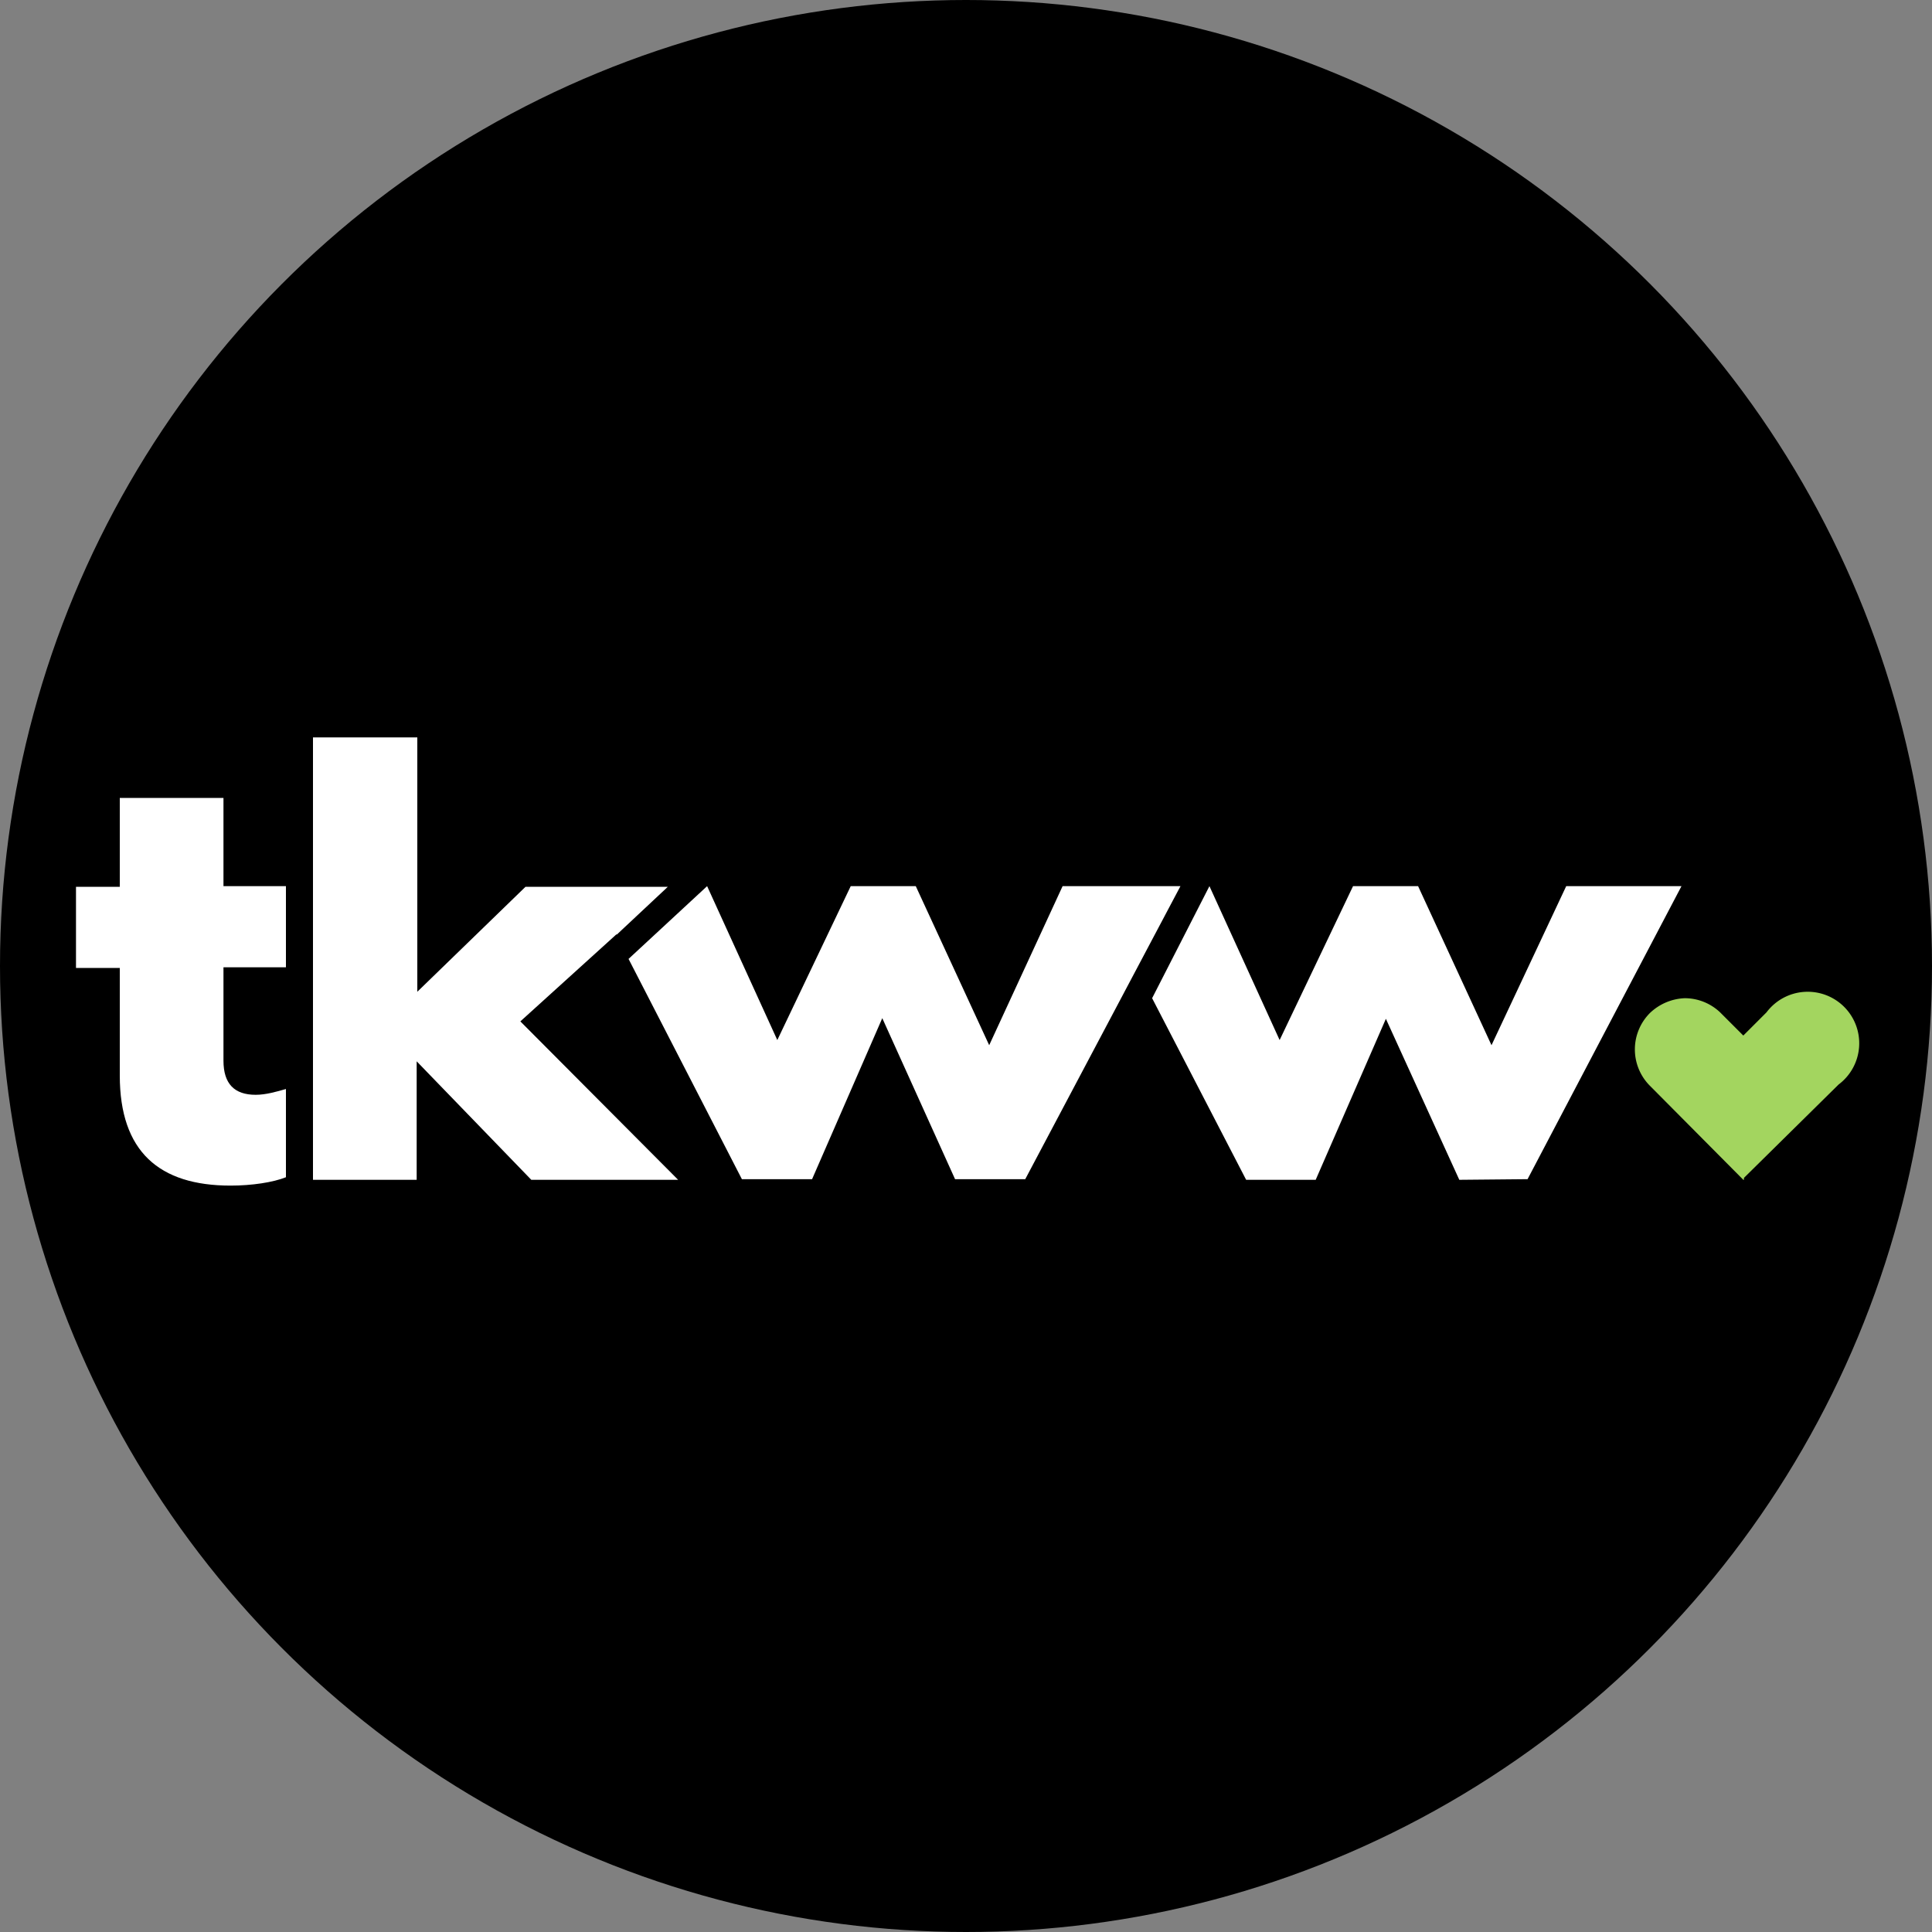 <!-- Generated by Synchron.io | https://synchron.io  -->
<svg xmlns="http://www.w3.org/2000/svg" xml:space="preserve" viewBox="0 0 300 300">
  <rect x="0" y="0" width="300" height="300" fill="#808080" stroke="none"/>
  <circle cx="150" cy="150" r="150" fill-rule="evenodd" clip-rule="evenodd"/>
  <path d="m270.7 183.2-14.6-14.7a8 8 0 0 1 .1-11.2 8.3 8.3 0 0 1 5.4-2.3 8 8 0 0 1 5.5 2.2l3.6 3.6 3.6-3.6a8 8 0 1 1 11.2 11.2l-14.7 14.5v.3z" fill-rule="evenodd" clip-rule="evenodd" fill="#a3d55f"/>
  <path d="M34.7 123.8v13.8h9.7v12.6h-9.7v14.5c0 3.6 1.7 5.3 5 5.3 1.6 0 3.3-.5 4.7-.9v13.7c-2 .8-5.3 1.3-8.6 1.3-11.1 0-17.2-5.3-17.2-17.1v-16.7h-6.8v-12.6h6.8v-13.8h16.1zm130.6 13.8h18l-24.1 45.5h-10.9l-11.3-25-10.9 25h-10.9l-17.6-34.2 12.2-11.3 10.9 23.9 11.4-23.9h10.1l11.4 24.7 11.4-24.7h.3zm61.3 45.6-11.4-25-10.9 25h-10.8L178.9 155l8.9-17.4 10.9 23.9 11.4-23.9h10.1l11.4 24.7 11.6-24.7h17.9l-23.9 45.5-10.6.1zM80.8 158.6l24.5 24.6H82.5l-17.8-18.4v18.4H48.6v-68.7h16.2V154l16.8-16.3h22.1l-7.9 7.4h-.1l-14.9 13.5z" fill-rule="evenodd" clip-rule="evenodd" fill="#fff"/>
</svg>